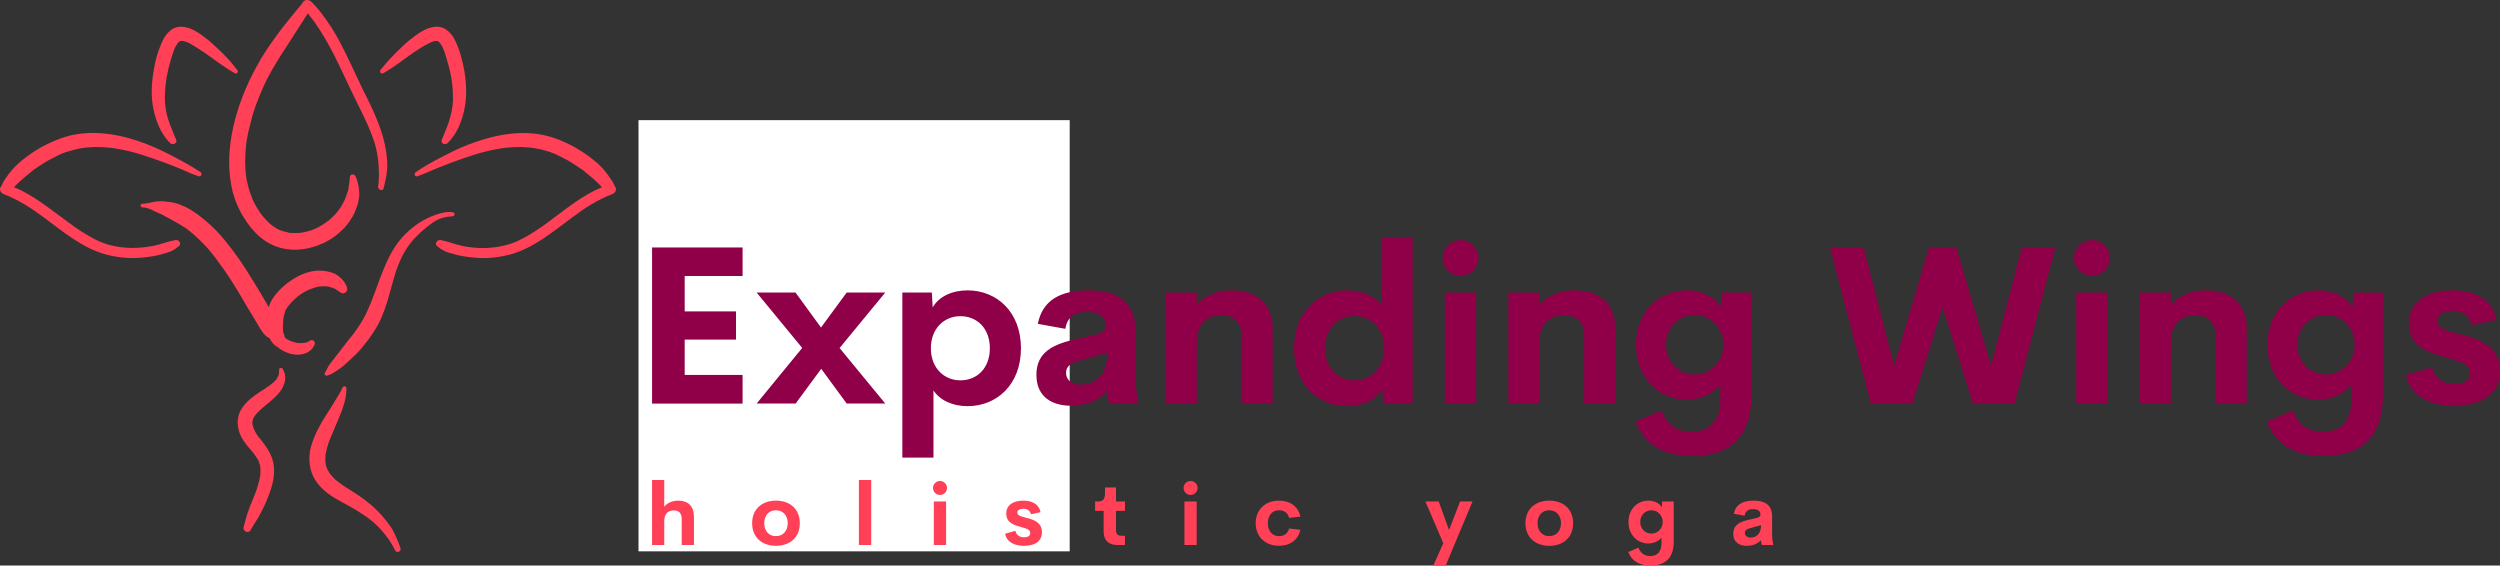 <svg version="1.1" xmlns="http://www.w3.org/2000/svg" xmlns:xlink="http://www.w3.org/1999/xlink" width="4058.571" height="918.066" viewBox="-410.571,-42.554,4058.571,918.066"><rect x="-410.571" y="-42.554" width="4058.571" height="918.066" fill="#333333" stroke="none"/><g id="document" fill="#ffffff" fill-rule="nonzero" stroke="#000000" stroke-width="0" stroke-linecap="butt" stroke-linejoin="miter" stroke-miterlimit="10" stroke-dasharray="" stroke-dashoffset="0" font-family="none" font-weight="none" font-size="none" text-anchor="none" style="mix-blend-mode: normal"><rect x="626" y="108.929" transform="scale(1,1.4)" width="700" height="500" id="Shape 1 1" vector-effect="non-scaling-stroke"/></g><g fill="none" fill-rule="nonzero" stroke="none" stroke-width="1" stroke-linecap="butt" stroke-linejoin="miter" stroke-miterlimit="10" stroke-dasharray="" stroke-dashoffset="0" font-family="none" font-weight="none" font-size="none" text-anchor="none" style="mix-blend-mode: normal"><g id="stage"><g id="layer1 1"><g id="Group 1" fill="#ff4057"><path d="M99.997,517.285c2.833,-5.666 -3.922,-10.024 -8.28,-6.319c-2.615,1.961 -3.486,1.961 -6.319,2.833c-0.654,0 -1.09,0.218 -1.525,0.218c0.436,-0.218 -1.09,0 -1.09,0c-1.525,0.436 -3.051,0.436 -4.576,0.436c-0.654,0 -5.012,-0.218 -2.615,0c1.307,0.218 -1.307,0 -2.833,-0.218c-0.654,0 -1.09,-0.218 -2.179,-0.218c-3.269,-0.872 -6.101,-1.961 -9.37,-3.051c-0.218,0 -0.218,0 -0.218,0c-0.218,0 -0.218,0 -0.654,-0.218c-0.654,-0.436 -1.525,-0.872 -2.179,-1.307c-1.525,-0.654 -3.051,-1.307 -4.358,-2.179c-0.218,-0.436 -0.654,-0.654 -0.654,-0.872c-0.218,0 -0.436,-0.436 -0.654,-0.436c-0.218,-0.436 -0.218,-0.872 -0.436,-1.09c-0.218,-0.218 -0.436,-0.654 -0.654,-0.872c0,-0.436 0,-1.09 -0.218,-1.525c-0.872,-2.179 -1.743,-4.576 -2.179,-6.755c0,-0.436 -0.218,-2.833 -0.218,-3.486c-0.218,-1.961 -0.218,-3.922 0,-5.666c0,-3.269 0.218,-6.537 0.436,-9.588c0.218,0 0.218,-0.436 0.218,-0.654c0,-0.436 0,-0.872 0,-1.09c0.218,-1.743 0.654,-3.486 0.872,-5.23c0.872,-2.833 1.525,-5.448 2.397,-8.28c0.218,-0.218 0.436,-0.436 0.436,-0.872c1.09,-1.743 1.961,-3.051 2.833,-4.576c0.436,-0.654 1.09,-1.307 1.525,-1.961c1.09,-1.307 1.961,-2.615 3.269,-3.922c2.397,-3.051 5.448,-5.666 8.063,-8.28c0.436,-0.436 2.833,-2.615 3.269,-2.833c1.09,-0.872 2.397,-1.743 3.486,-2.615c3.269,-2.397 6.537,-4.576 10.459,-6.537c1.09,-0.654 3.051,-1.525 4.576,-2.179c1.09,-0.436 1.743,-0.654 2.397,-1.09c0.218,0 0.218,0 0.436,0c3.704,-1.525 7.191,-2.615 10.895,-3.704c0.654,-0.218 4.14,-0.654 4.358,-0.654c1.09,0 2.615,-0.218 3.486,-0.218c1.525,-0.218 3.486,-0.218 5.23,0c0.654,0 1.307,0 1.961,0c0.436,0 0.654,0 1.307,0.218c2.179,0.218 4.14,0.654 6.319,1.525c0.436,0 3.922,1.307 1.09,0.218c2.833,0.872 3.269,1.09 1.525,0.218c0.654,0.436 0.654,0.654 1.525,0.872c4.576,2.179 7.627,4.794 11.767,7.409c5.448,3.269 11.767,-2.397 10.024,-7.845c-2.397,-8.716 -8.716,-15.471 -15.689,-20.483c-7.191,-4.794 -15.471,-6.537 -23.97,-7.409c-16.343,-1.743 -33.993,4.794 -47.068,13.074c-14.382,8.716 -27.02,20.483 -35.737,34.647c-1.743,3.486 -3.704,7.409 -4.576,11.331c0,-0.218 -0.218,-0.218 -0.436,-0.436c-7.627,-13.292 -15.253,-26.367 -23.316,-39.223c-16.561,-27.456 -34.647,-54.258 -55.784,-78.228c-7.409,-8.28 -15.907,-16.343 -24.623,-23.534c-9.152,-7.627 -18.958,-15.035 -29.635,-20.483c-6.101,-2.615 -11.767,-5.448 -17.868,-6.973c-6.101,-1.525 -12.856,-2.179 -18.958,-2.833c-5.883,-0.436 -11.549,0 -17.432,1.09c-5.883,1.307 -11.331,2.615 -17.215,2.833c-3.922,0 -3.922,5.883 0.218,5.883c6.973,0 13.728,3.051 20.047,6.537c0.436,0 2.397,0.872 2.833,1.09c0.436,0.218 1.09,0.436 1.525,0.872c1.743,0.654 3.269,1.307 4.576,1.961c3.486,1.525 6.537,3.269 9.588,5.012c6.319,3.486 12.639,6.755 18.74,10.242c3.051,1.743 5.883,3.486 8.716,5.448c1.743,0.872 3.051,1.743 4.576,2.833c0.654,0.436 2.833,2.179 3.704,2.833c11.331,8.716 21.573,18.74 31.378,29.417c2.397,2.833 4.576,5.448 6.755,8.28c1.307,1.307 2.397,2.833 3.269,4.14v0c1.09,1.09 1.743,1.961 2.397,3.051c4.794,6.319 9.152,12.421 13.728,18.74c13.292,18.958 25.059,38.787 36.608,58.617c5.666,9.37 11.331,18.958 16.997,28.328c2.615,4.358 5.012,8.716 8.063,13.074c3.486,5.23 7.191,9.588 12.856,11.985c1.525,2.833 2.833,5.23 4.794,7.627c2.179,2.833 5.23,5.012 8.28,6.755c4.576,3.922 10.024,6.973 15.689,9.152c15.689,6.101 36.608,3.922 44.017,-12.856z" id="Path 1"/><path d="M325.094,302.212c-9.37,-1.743 -19.176,0.654 -27.674,3.704c-9.806,3.269 -18.958,7.845 -27.238,13.074c-15.689,10.459 -28.981,23.098 -39.441,39.005c-9.806,14.818 -16.779,31.814 -23.316,48.593c-3.269,8.063 -6.101,16.561 -9.152,24.841c-1.525,3.922 -3.269,7.845 -4.576,11.985c-0.654,1.743 -1.525,3.704 -2.179,5.666c-0.218,0.436 -0.218,0.436 -0.218,0.654c0,0 -0.218,0 -0.218,0.218c-0.654,1.307 -1.307,2.615 -1.743,3.922c-3.922,9.588 -8.28,18.74 -13.728,27.456c-2.615,4.358 -5.666,8.716 -8.716,13.074c-0.654,0.654 -1.09,1.307 -1.743,2.179c0.654,-0.436 -1.525,2.179 -1.743,2.615c-1.961,2.179 -3.704,5.012 -5.883,7.409c-1.961,2.179 -3.704,4.358 -5.23,6.537c-1.09,1.307 -2.179,2.615 -3.051,4.14c0,0 -2.179,2.397 -2.397,2.833c-3.486,4.794 -7.409,9.588 -11.113,14.382c-3.922,5.012 -7.409,9.588 -11.331,14.818c-3.051,4.358 -4.794,8.716 -7.409,13.074c-1.961,3.269 1.743,6.101 4.576,4.576c4.14,-1.743 7.627,-3.051 11.113,-5.448c4.576,-2.833 8.716,-5.883 13.074,-9.152c7.409,-6.537 15.035,-13.51 22.444,-20.701c7.409,-7.409 13.51,-15.689 20.047,-23.97c5.012,-6.973 10.024,-14.6 14.382,-22.226c8.716,-16.125 14.382,-33.775 19.176,-51.208c2.397,-8.498 4.576,-16.997 7.191,-25.495c1.09,-3.922 2.397,-7.845 3.486,-11.985c0.872,-2.179 1.743,-3.922 2.397,-5.883c0.436,-1.09 0.436,-2.179 1.09,-3.051c0,-0.654 0.218,-1.307 0.872,-1.961c0,-0.218 0.218,-0.654 0.218,-0.654c6.973,-17.868 17.432,-33.775 31.596,-47.068c7.409,-7.409 15.907,-14.164 24.623,-20.265c9.37,-6.319 20.483,-8.934 31.161,-9.37c3.051,-0.436 4.358,-5.666 0.654,-6.319z" id="Path 1"/><path d="M42.47,557.815c0.218,2.179 0,5.012 -0.436,6.973c-0.218,1.743 -0.436,1.961 -1.09,3.269c0.436,-1.307 -0.218,0.436 -0.218,0.436c-0.436,0.436 -0.654,1.09 -0.872,1.743c0,0 0,0 -0.218,0.218c-0.436,1.09 -1.09,1.961 -1.525,3.051c0,0 -0.218,0 -0.218,0.218v0c-0.436,0.436 -0.654,0.872 -1.525,1.307c-0.654,0.872 -1.307,1.743 -2.179,2.615c-0.654,0.436 -1.09,0.654 -1.525,1.09c-0.436,0.218 -2.615,2.179 -0.654,0.654c-0.654,0.654 -1.743,1.525 -2.833,2.179v0c-0.872,0.872 -2.179,1.743 -3.051,2.397c-2.615,1.743 -5.012,3.269 -7.409,5.012c-5.23,3.051 -10.024,6.537 -14.818,9.806c-9.806,6.973 -20.047,16.343 -25.277,27.892c-6.537,15.689 -3.051,32.032 6.101,46.196c3.922,5.448 7.845,10.677 12.421,15.689c1.743,2.179 3.704,4.358 5.448,6.537c-0.436,0 1.743,2.397 1.743,2.833c0.872,1.307 1.961,2.615 2.615,3.922c0.872,1.09 1.525,2.179 1.961,3.269c0.218,0 0.436,0.436 0.654,0.654c-0.654,-0.436 0.218,1.307 0.218,1.743c0.436,1.525 1.09,2.833 1.525,4.576c0.218,0.436 0.218,1.307 0.436,1.743c0,0.218 0.218,0.872 0.218,1.307c0.436,3.051 0.436,6.101 0.218,9.152c0,1.743 0,3.269 -0.218,4.794c0.218,-1.09 -0.436,3.051 -0.654,3.486c-1.307,6.973 -3.486,13.728 -5.448,20.265c-2.833,7.845 -5.012,12.856 -8.063,20.701c0,0.218 -0.218,0.436 -0.436,1.09c-0.872,1.525 -1.525,3.051 -2.179,4.576c-0.436,1.743 -0.872,3.269 -1.525,5.012c-1.307,3.486 -2.833,6.973 -3.704,10.459c-1.525,6.101 -3.486,12.203 -5.012,18.522c-1.743,6.973 8.28,11.113 11.331,4.794c4.14,-7.409 8.498,-14.164 13.074,-21.355c4.358,-8.28 8.716,-16.343 12.421,-25.277c7.191,-17.215 13.946,-35.954 12.421,-55.13c-1.307,-18.522 -11.549,-32.686 -22.662,-46.85c1.743,2.397 -0.218,0 -0.436,-0.436c-0.872,-0.654 -1.307,-1.307 -1.961,-2.179c-0.872,-1.525 -2.179,-3.051 -3.269,-4.576c-0.872,-1.743 -1.743,-3.051 -2.615,-4.794c-0.218,-0.872 -0.654,-1.743 -1.307,-2.397c0,0 -0.218,-0.218 -0.218,-0.436c-0.218,-0.436 -0.218,-0.654 -0.218,-1.09c-0.872,-1.743 -1.307,-3.486 -1.743,-5.448c0,-0.218 0,-1.09 -0.436,-1.743c0,-0.218 0,-0.654 0,-0.872c-0.218,-1.307 -0.218,-2.615 0,-3.922c0,-0.654 0.436,-1.09 0.436,-1.743c0.218,-1.09 0.654,-1.961 0.872,-2.833c0,-0.218 0,-0.436 0.218,-0.654c0.872,-1.743 2.179,-3.486 3.269,-5.012c0.218,-0.218 0.218,-0.436 0.654,-0.654c0.436,-0.872 1.525,-1.743 2.179,-2.615c1.743,-1.743 3.269,-3.269 4.794,-4.794c6.973,-6.537 14.818,-12.203 21.791,-18.74c6.755,-6.101 13.074,-13.074 16.343,-21.573c3.922,-9.152 3.486,-18.086 -1.525,-26.584c-1.743,-2.615 -6.319,-1.525 -5.883,1.525z" id="Path 1"/><path d="M228.779,821.263c-4.14,-8.063 -9.806,-15.471 -15.689,-22.444c-11.331,-13.946 -25.713,-26.367 -40.53,-36.39c-6.973,-4.794 -14.382,-9.152 -21.355,-13.728c-3.704,-2.179 -6.973,-4.576 -10.242,-6.973c-1.525,-1.09 -2.833,-2.397 -4.794,-3.704c0,0 -0.654,-0.436 -1.09,-0.872c-0.654,-0.654 -1.307,-1.307 -2.397,-2.179c-2.615,-2.615 -5.23,-5.883 -7.845,-8.716c0,-0.218 -0.218,-0.436 -0.218,-0.436c0,0 0,0 -0.218,-0.218c-0.436,-0.872 -1.09,-1.743 -1.525,-2.615c-1.525,-2.179 -2.179,-4.358 -3.051,-6.537c0,-0.218 -0.218,-0.872 -0.654,-1.307c-0.436,-0.872 -0.436,-1.743 -0.654,-2.615c-0.218,-1.525 -0.654,-3.051 -0.654,-4.576c0,0 -0.218,-1.525 -0.218,-1.961c0,-1.09 0,-2.179 0,-3.051c0,-2.397 0.218,-4.794 0.218,-7.191c0.218,-0.872 0.436,-1.961 0.654,-3.051v0c0,-0.218 0,-0.218 0,-0.436c0.436,-2.397 1.307,-4.794 1.743,-7.191c1.09,-5.012 2.833,-9.588 4.576,-14.164c3.704,-9.152 7.845,-18.086 11.549,-27.238c7.627,-18.086 15.471,-35.737 15.471,-55.566c0,-3.922 -5.012,-4.576 -6.537,-1.09c-3.269,7.409 -7.627,14.382 -12.203,21.355c-4.576,7.845 -9.152,15.471 -14.382,23.098c-10.024,15.471 -19.176,32.686 -24.405,50.772c-5.012,18.74 -3.269,39.659 7.845,56.002c10.459,15.689 25.713,25.495 42.056,34.211c17.432,9.37 34.211,18.74 49.9,31.596c14.6,12.421 28.328,29.417 36.826,47.068c1.961,4.794 10.242,1.961 8.716,-3.269c-2.833,-8.934 -6.755,-18.086 -10.895,-26.584z" id="Path 1"/><path d="M-31.836,163.406c-7.845,34.865 -9.588,71.255 -0.872,105.902c4.576,16.779 11.985,33.122 22.008,47.503c9.588,14.164 21.573,27.02 36.826,35.519c27.238,15.035 59.488,12.856 87.162,0.218c13.292,-5.883 25.059,-14.6 35.083,-25.059c4.794,-5.448 9.37,-11.549 13.074,-17.868c1.743,-2.833 2.833,-5.666 4.358,-8.716c0.654,-1.307 1.307,-2.833 1.743,-4.358c0,-0.218 0.218,-0.872 0.654,-1.09c-0.654,0.436 -0.654,0.654 -0.872,1.09c1.307,-2.397 1.961,-4.794 2.615,-7.191c1.09,-3.486 1.743,-6.755 2.179,-10.242c0.218,-1.525 0.218,-3.051 0.436,-4.358c-0.218,3.269 0.218,-1.09 0.218,-2.397c-0.218,-1.961 -0.218,-3.704 -0.436,-5.448c-0.218,-4.794 -0.654,-6.755 -1.743,-11.767c-0.872,-3.922 -2.179,-7.627 -3.704,-11.113c-2.179,-5.012 -9.588,-4.576 -9.588,1.525c0,3.486 -0.654,6.973 -1.09,10.024c0,1.743 0,1.743 -0.436,3.704c0,0.654 -0.436,1.525 -0.436,2.179c0,2.615 0,3.051 0,1.743c-0.218,0.436 -0.436,1.09 -0.436,1.525c-0.218,1.09 -0.654,2.397 -0.872,3.704c0,0 -1.09,2.615 -1.307,3.269c-0.218,0.654 -0.436,1.307 -0.654,2.179c-0.436,1.525 -0.872,3.051 -1.743,4.576c-0.218,0.218 -0.218,0.872 -0.436,1.307c-0.218,0.654 -0.436,1.307 -0.654,1.961c-1.525,2.833 -2.833,5.666 -4.576,8.498c-0.654,1.307 -1.307,2.615 -2.179,3.922c-0.654,0.872 -1.09,1.307 -1.743,1.961c-0.218,0.436 -0.654,1.307 -0.872,1.743c-0.436,0.218 -0.654,0.654 -0.872,0.872c-0.218,0.436 -0.654,0.872 -0.872,1.307c0,0 -0.218,0.218 -0.436,0.654c-1.307,1.09 -2.179,2.397 -3.051,3.704c-2.397,2.615 -4.794,5.012 -7.409,7.409c-1.09,1.09 -2.397,2.179 -3.704,3.269c-0.218,0 -0.436,0.218 -0.654,0.436c-0.218,0.436 -0.872,0.872 -1.307,1.09c-2.615,1.961 -5.666,3.922 -8.498,5.883c-2.833,1.525 -5.666,3.269 -8.498,4.794c-1.09,0.654 -2.179,1.09 -3.486,1.525c0,0 -0.218,0.218 -0.654,0.218c-0.872,0.436 -1.961,0.872 -2.833,1.307c-3.269,1.09 -5.883,2.179 -9.152,2.833c-1.743,0.436 -3.051,0.872 -4.576,1.09c-0.872,0.218 -4.14,0.872 -4.576,0.872c-6.101,0.872 -12.203,0.872 -18.086,0.436c-0.218,0 -0.218,0 -0.436,0c-0.436,0 -0.872,0 -1.525,0c-1.525,-0.436 -2.833,-0.872 -4.358,-1.307c-3.486,-0.654 -6.537,-1.525 -10.024,-2.833v0c-0.654,-0.218 -1.307,-0.436 -1.961,-0.872c-1.307,-0.654 -2.833,-1.525 -4.576,-2.179c-0.872,-0.872 -2.615,-1.743 -3.922,-2.615c-0.872,-0.436 -1.525,-0.872 -2.179,-1.525c-0.218,0 -0.436,-0.218 -0.654,-0.436c-2.833,-2.179 -5.448,-4.358 -7.845,-6.973c-1.307,-1.307 -2.833,-2.833 -3.922,-4.358c-0.872,-0.654 -1.525,-1.525 -2.179,-2.179c-0.218,-0.436 -1.743,-1.961 -1.961,-2.397c-5.012,-6.319 -9.37,-13.292 -13.074,-20.483c-0.872,-1.743 -1.743,-3.486 -2.615,-5.23c0,-0.436 -0.218,-0.872 -0.654,-1.307c-0.436,-0.872 -0.436,-1.307 -0.654,-2.179c-1.525,-3.922 -3.269,-7.845 -4.358,-11.985c-1.307,-3.704 -2.179,-7.627 -3.051,-11.549c-0.436,-1.961 -1.09,-3.922 -1.307,-5.666c-0.218,-1.09 -0.218,-2.179 -0.654,-3.051c0,-0.436 0,-0.872 0,-1.307c0,0 0,0 0,-0.218c-2.615,-16.779 -2.179,-33.993 -0.436,-50.772c0.218,-0.218 0.218,-0.218 0.218,-0.436v-0.218c0.218,-0.872 0.218,-1.961 0.218,-3.051c0.436,-1.961 0.654,-4.14 0.872,-6.101c0.654,-4.358 1.743,-8.716 2.615,-13.292c1.961,-8.498 4.358,-16.997 6.319,-25.277c2.615,-8.28 5.23,-16.779 8.498,-24.623c0.872,-1.961 1.525,-3.922 2.179,-5.666c0.218,-0.218 0.436,-0.872 0.436,-1.307c0.436,-0.872 1.09,-1.525 1.09,-2.397c1.743,-4.14 3.486,-8.063 5.012,-11.985c16.561,-36.608 40.53,-69.076 61.449,-102.851c2.833,-4.14 5.666,-8.498 8.063,-12.639c1.09,-1.525 2.397,-3.269 3.269,-5.23c3.922,5.012 7.845,10.024 11.767,15.253c5.666,8.28 11.331,16.997 16.343,25.713c10.242,17.65 19.612,36.172 28.328,54.912c8.934,18.958 17.868,37.698 27.02,56.22c8.716,17.868 17.65,35.737 23.97,54.694c3.704,11.331 6.101,23.098 7.191,35.083c0.872,12.856 1.743,26.367 -0.436,39.005c-0.654,6.101 8.063,8.716 9.152,2.615c2.615,-10.677 5.012,-21.137 5.666,-32.25c0.436,-10.242 -0.654,-20.483 -2.397,-30.507c-3.269,-19.612 -10.024,-38.351 -17.868,-56.655c-8.28,-19.394 -18.74,-38.133 -27.456,-57.527c-8.716,-18.522 -17.432,-37.262 -26.802,-55.348c-6.537,-12.856 -13.728,-25.277 -22.008,-37.044c-8.28,-11.985 -16.997,-23.97 -27.456,-33.557c-4.358,-3.486 -10.459,-2.833 -13.074,1.743c-2.615,4.358 -6.319,8.063 -9.588,11.985c-3.922,4.794 -7.627,9.152 -11.331,13.946c-7.627,9.152 -15.035,18.522 -21.791,28.11c-11.985,16.343 -23.316,32.904 -32.686,50.772c-16.779,30.507 -29.853,63.411 -37.48,97.186z" id="Path 1"/><path d="M167.984,295.675c0.218,-0.654 0.218,-0.436 0,0z" id="Path 1"/><path d="M584.837,254.273c-1.307,-2.179 -2.397,-4.14 -3.922,-6.101c-3.051,-4.794 -6.319,-9.37 -10.024,-13.728c-6.537,-7.845 -13.946,-14.382 -22.008,-20.483c-17.215,-13.51 -37.044,-24.188 -57.309,-31.596c-40.966,-15.035 -86.073,-9.37 -126.385,4.358c-18.304,5.883 -35.954,13.728 -52.951,22.662c-16.561,8.498 -33.122,17.215 -48.157,27.674c-3.269,2.179 -1.09,8.063 2.833,6.537c10.024,-3.486 19.394,-7.627 28.764,-11.767c9.806,-4.14 19.829,-7.845 29.853,-11.549c20.047,-7.409 40.313,-14.382 61.014,-18.958c19.394,-4.14 39.005,-6.319 60.142,-4.576c5.012,0.436 7.409,0.654 13.074,1.743c5.448,0.872 10.895,2.179 15.689,3.704c2.615,0.654 4.794,1.525 7.409,2.179c1.307,0.654 2.615,1.09 3.486,1.525c0,0 2.615,0.872 2.833,0.872c5.012,2.179 10.024,4.794 14.818,7.409c6.973,3.269 13.51,7.191 19.612,11.331c3.051,1.961 5.883,4.14 9.152,6.101c0.654,0.436 1.307,0.872 1.961,1.307c0,0.218 0.436,0.218 0.436,0.436c0.218,0 0.436,0.218 0.872,0.436c1.743,1.307 3.269,2.615 4.576,3.922c5.883,4.794 11.767,9.588 17.432,14.818c2.833,3.051 5.883,5.666 8.498,8.716c0.218,0 0.218,0 0.436,0c-32.032,13.074 -58.835,35.519 -86.291,55.784c-15.689,11.767 -32.468,22.88 -50.118,31.378c-17.65,8.063 -36.826,11.331 -55.784,11.767c-11.767,0 -23.316,-1.09 -34.865,-3.486c-12.203,-2.615 -23.316,-7.409 -35.519,-9.588c-5.012,-0.654 -10.024,5.666 -5.448,9.806c3.922,3.269 7.627,5.883 12.203,8.063c4.576,2.179 10.024,3.704 15.253,5.012c9.806,2.833 20.047,4.576 30.725,5.448c19.829,2.397 40.53,0.436 60.36,-4.794c37.916,-10.242 69.294,-36.826 100.454,-59.924c20.265,-15.253 41.62,-29.199 65.59,-38.133c4.576,-1.743 7.845,-7.409 4.576,-11.985c-1.525,-1.961 -2.397,-4.14 -3.269,-6.319z" id="Path 1"/><path d="M-125.317,347.101c-12.421,2.179 -23.534,6.755 -35.519,9.37c-11.549,2.179 -23.098,3.486 -34.865,3.486c-19.176,-0.218 -38.351,-3.486 -55.566,-11.549c-18.086,-8.498 -34.647,-19.612 -50.118,-31.378c-28.11,-20.265 -54.694,-42.71 -86.509,-55.784h0.218c2.615,-3.051 5.666,-5.666 8.498,-8.498c5.666,-5.23 11.549,-10.024 17.432,-14.818c1.525,-1.307 3.269,-2.615 4.576,-3.922c0.654,-0.218 0.654,-0.436 0.872,-0.436c0.218,-0.218 0.436,-0.436 0.654,-0.654c0.654,-0.436 1.09,-0.872 1.961,-1.307c2.833,-1.961 5.883,-4.14 8.934,-6.101c6.319,-4.14 12.856,-8.063 19.829,-11.331c4.576,-2.615 9.588,-5.23 14.818,-7.409c0,0 2.615,-1.09 2.615,-0.872c0.872,-0.436 2.179,-0.872 3.269,-1.307c2.615,-0.654 4.794,-1.525 7.409,-2.179c5.448,-1.525 10.459,-2.833 15.907,-3.922c5.666,-1.09 8.063,-1.307 13.074,-1.743c21.573,-1.743 40.966,0.436 60.142,4.576c21.137,4.576 40.966,11.767 61.014,18.958c10.024,3.704 20.047,7.409 29.853,11.549c9.588,4.358 18.74,8.498 28.764,11.767c4.14,1.307 6.319,-4.358 3.051,-6.755c-15.471,-10.242 -31.814,-18.958 -48.157,-27.456c-17.215,-8.934 -34.647,-16.779 -52.733,-22.88c-40.748,-13.728 -85.855,-19.394 -126.821,-4.14c-20.265,7.409 -40.095,18.086 -57.309,31.596c-8.063,6.101 -15.253,12.639 -22.008,20.483c-3.704,4.358 -6.973,8.934 -10.024,13.51c-1.525,2.179 -2.833,3.922 -3.922,6.319c-0.872,2.179 -1.525,4.358 -3.269,6.319c-3.269,4.576 0,10.242 4.576,11.985c23.752,9.152 45.324,22.88 65.59,38.133c31.161,23.098 62.757,49.682 100.672,59.924c19.612,5.23 40.313,6.973 60.36,4.794c10.459,-0.872 20.701,-2.615 30.725,-5.448c5.012,-1.525 10.677,-2.833 15.253,-5.012c4.576,-2.179 8.063,-4.794 11.985,-8.063c4.794,-4.14 0,-10.459 -5.23,-9.806z" id="Path 1"/><path d="M306.572,184.543c-2.397,5.666 5.448,8.934 9.152,5.448c15.035,-14.164 23.098,-34.429 27.456,-54.476c4.358,-20.265 3.486,-40.748 0.436,-61.014c-3.051,-17.868 -7.845,-36.39 -16.125,-52.951c-3.486,-6.755 -8.498,-12.856 -15.253,-16.997c-7.191,-4.576 -16.779,-4.576 -24.841,-1.961c-8.28,2.179 -15.689,7.191 -22.662,11.985c-7.409,5.448 -15.035,11.331 -21.573,17.868c-6.537,6.101 -13.292,12.639 -19.394,19.176c-6.101,6.101 -11.113,13.074 -16.561,19.394c-2.397,3.051 1.09,7.191 4.576,5.23c17.215,-9.806 32.468,-22.008 49.029,-33.557c7.845,-5.448 16.343,-10.677 25.059,-15.035c0.872,-0.654 1.743,-1.09 2.833,-1.525c0.218,0 0.436,-0.218 0.654,-0.218c0.218,0 0.218,0 0.872,-0.218c1.743,-0.872 3.704,-1.307 5.23,-1.743v0c0.218,0 0.218,0 0.218,0c0.872,0 1.743,0 2.615,0v0c0.436,0 1.09,0.218 1.307,0.218c-0.218,0 0.654,0.218 1.525,0.654c0.654,0.436 1.743,1.525 2.397,2.179c0,0 0,0.218 0.218,0.436c0.436,0.218 0.654,0.872 0.872,1.307c1.307,1.525 2.179,3.269 3.051,4.794c0.436,0.436 0.436,0.872 0.654,1.307c-0.218,-0.436 0.436,1.307 0.654,1.743c0.654,1.743 1.307,3.486 2.179,5.23c1.09,4.14 2.615,8.28 3.704,12.421c6.101,19.612 9.37,36.826 9.806,56.438c0.654,12.856 -0.654,23.098 -3.922,35.519c-3.269,13.292 -9.152,25.713 -14.164,38.351z" id="Path 1"/><path d="M-116.383,23.947c0.654,0 1.525,0 2.615,0v0c0,0 0,0 0.218,0c1.743,0.436 3.704,0.872 5.448,1.525c0.218,0.218 0.654,0.218 0.872,0.218l0.218,0.218c1.307,0.436 2.179,0.872 3.269,1.307c8.28,4.794 16.779,10.024 24.841,15.471c16.561,11.549 31.814,23.752 49.465,33.557c3.269,1.961 6.537,-2.179 4.14,-5.012c-5.23,-6.537 -10.459,-13.51 -16.125,-19.394c-6.319,-6.537 -12.856,-13.074 -19.612,-19.176c-6.973,-6.755 -14.382,-12.639 -21.791,-18.086c-6.973,-4.794 -14.382,-9.806 -22.88,-11.985c-8.28,-2.615 -17.215,-2.615 -25.059,1.961c-6.319,4.14 -11.331,10.242 -14.818,16.997c-8.063,16.561 -13.292,35.083 -15.907,52.951c-3.269,20.483 -4.14,40.748 0.218,61.014c4.358,19.829 12.421,40.313 27.238,54.476c3.922,3.486 11.549,0.218 9.588,-5.23c-5.23,-12.856 -10.895,-25.277 -14.6,-38.569c-3.051,-12.421 -4.358,-22.662 -3.704,-35.519c0.654,-19.612 3.704,-36.826 9.588,-56.438c1.525,-4.14 2.397,-8.28 3.922,-12.421c0.872,-1.743 1.307,-3.486 1.961,-5.23c0.218,-0.436 1.09,-2.179 0.872,-1.743c0,-0.436 0.654,-0.872 0.654,-1.307c0.872,-1.525 1.743,-3.269 3.051,-4.794c0,-0.436 0.218,-0.872 0.654,-1.307c0,-0.218 0.218,-0.436 0.436,-0.436c0.436,-0.654 1.743,-1.743 2.397,-2.179c0.654,-0.436 2.179,-0.654 1.525,-0.654c0.436,0 0.872,-0.218 1.307,-0.218z" id="Path 1"/></g><path d="M794.958,405.509h-93.997v57.52h83.3v45.77h-83.3v57.346h93.997v46.472h-146.958v-253.399h146.958v46.296zM817.751,612.614l74.005,-90.314l-74.005,-89.964h63.132l41.387,56.82l41.737,-56.82h62.606l-74.181,90.138l74.181,90.138h-62.606l-41.387,-56.468l-41.563,56.468h-63.308zM1160.069,428.836c47.525,0 86.807,34.899 86.807,93.997c0,59.098 -39.282,93.997 -86.807,93.997c-23.499,0 -44.544,-9.119 -55.241,-25.604v109.078h-50.506v-267.963h47.875l1.403,24.201c9.996,-17.887 31.916,-27.709 56.468,-27.709zM1148.669,574.91c26.48,0 47.701,-19.29 47.701,-52.084c0,-32.794 -21.219,-52.084 -47.701,-52.084c-27.006,0 -48.051,20.518 -48.051,52.084c0,31.566 21.044,52.084 48.051,52.084zM1432.763,563.687c0,22.097 2.104,36.125 4.384,44.018v4.91h-47.175l-4.033,-19.642c-13.503,16.309 -36.827,23.149 -57.872,23.149c-28.409,0 -56.117,-12.627 -56.117,-50.156c0,-37.354 27.883,-49.98 65.586,-58.222l29.637,-6.664c12.802,-2.981 17.361,-7.365 17.361,-14.731c0,-17.712 -16.134,-22.623 -30.339,-22.623c-18.238,0 -32.092,7.19 -35.249,27.533l-44.718,-8.067c7.541,-37.354 34.899,-54.363 82.774,-54.363c36.125,0 75.759,10.697 75.759,65.06v69.796zM1343.852,581.925c24.025,0 43.315,-15.958 43.315,-51.734l-42.789,12.1c-14.029,3.332 -24.201,8.242 -24.201,20.342c0,12.977 10.697,19.29 23.675,19.29zM1588.314,428.836c43.315,0 67.165,22.447 67.165,62.431v121.354h-50.682v-110.48c0,-24.025 -14.906,-32.794 -32.268,-32.794c-20.869,0 -39.808,10.522 -40.159,43.842v99.433h-50.506v-180.276h50.506v19.992c12.627,-14.906 32.092,-23.499 55.941,-23.499zM1832.249,343.25h50.506v269.364h-47.875l-1.228,-23.499c-10.347,17.712 -32.092,27.709 -56.644,27.709c-47.525,0 -86.807,-35.073 -86.807,-93.997c0,-58.924 39.458,-93.997 86.807,-93.997c23.675,0 44.544,8.944 55.241,25.254v-110.832zM1788.583,574.91c26.83,0 47.701,-20.518 47.701,-52.084c0,-31.566 -21.044,-52.26 -47.701,-52.26c-26.83,0 -47.875,19.816 -47.875,52.26c0,32.268 21.044,52.084 47.875,52.084zM1960.793,405.33c-15.958,0 -29.287,-12.977 -29.287,-29.111c0,-15.958 13.328,-28.935 29.287,-28.935c15.608,0 28.935,12.977 28.935,28.935c0,16.134 -13.328,29.111 -28.935,29.111zM1935.015,612.614v-180.276h50.856v180.276zM2144.578,428.836c43.315,0 67.165,22.447 67.165,62.431v121.354h-50.682v-110.48c0,-24.025 -14.906,-32.794 -32.268,-32.794c-20.869,0 -39.808,10.522 -40.159,43.842v99.433h-50.506v-180.276h50.506v19.992c12.627,-14.906 32.092,-23.499 55.941,-23.499zM2384.83,432.338h48.051v166.774c0,70.148 -38.054,98.557 -95.576,98.557c-51.734,0 -79.793,-21.745 -92.945,-55.941l41.913,-17.887c10.171,23.323 24.902,34.547 49.103,34.547c31.916,0 46.823,-19.992 46.823,-55.591v-21.044c-10.522,14.38 -31.216,24.552 -54.715,24.552c-44.718,0 -82.248,-35.249 -82.248,-89.086c0,-54.013 37.704,-88.385 82.598,-88.385c25.254,0 45.946,11.223 55.767,27.357zM2340.462,565.44c26.304,0 46.648,-21.395 46.648,-48.225c0,-27.006 -19.992,-48.401 -46.648,-48.401c-26.48,0 -46.472,20.518 -46.472,48.401c0,27.533 20.342,48.225 46.472,48.225zM2626.487,612.614l-66.289,-253.399h54.715l49.453,191.859l56.644,-191.859h44.368l56.293,191.859l49.98,-191.859h54.539l-66.289,253.399h-67.691l-49.103,-156.603l-48.927,156.603h-67.691zM2985.813,405.33c-15.958,0 -29.287,-12.977 -29.287,-29.111c0,-15.958 13.328,-28.935 29.287,-28.935c15.608,0 28.935,12.977 28.935,28.935c0,16.134 -13.328,29.111 -28.935,29.111zM2960.035,612.614v-180.276h50.856v180.276zM3169.598,428.836c43.315,0 67.165,22.447 67.165,62.431v121.354h-50.682v-110.48c0,-24.025 -14.906,-32.794 -32.268,-32.794c-20.869,0 -39.808,10.522 -40.159,43.842v99.433h-50.506v-180.276h50.506v19.992c12.627,-14.906 32.092,-23.499 55.941,-23.499zM3409.851,432.338h48.051v166.774c0,70.148 -38.054,98.557 -95.576,98.557c-51.734,0 -79.793,-21.745 -92.945,-55.941l41.913,-17.887c10.171,23.323 24.902,34.547 49.103,34.547c31.916,0 46.823,-19.992 46.823,-55.591v-21.044c-10.522,14.38 -31.216,24.552 -54.715,24.552c-44.718,0 -82.248,-35.249 -82.248,-89.086c0,-54.013 37.704,-88.385 82.598,-88.385c25.254,0 45.946,11.223 55.767,27.357zM3365.483,565.44c26.304,0 46.648,-21.395 46.648,-48.225c0,-27.006 -19.992,-48.401 -46.648,-48.401c-26.48,0 -46.472,20.518 -46.472,48.401c0,27.533 20.342,48.225 46.472,48.225zM3573.819,616.121c-40.511,0 -71.9,-15.958 -78.388,-50.156l42.263,-11.925c5.436,19.29 19.116,26.83 36.125,26.83c12.451,0 25.954,-3.858 25.604,-18.064c-0.175,-18.764 -28.585,-20.342 -57.17,-30.514c-21.571,-7.541 -42.263,-19.116 -42.263,-49.453c0,-37.002 30.69,-54.013 70.672,-54.013c35.073,0 64.36,13.328 71.374,47.701l-39.106,8.768c-5.436,-16.835 -17.361,-22.797 -32.092,-22.797c-13.328,0 -24.728,4.735 -24.728,15.958c0,14.205 20.869,17.011 43.491,23.149c27.883,7.541 58.398,19.642 58.398,58.222c0,41.387 -35.249,56.293 -74.181,56.293z" id="CompoundPath 1" fill="#900048"/><path d="M690.728,770.205c15.8,0 25.28,8.793 25.28,26.448v45.545h-19.853v-42.316c0,-10.373 -5.77,-13.808 -12.846,-13.808c-7.35,0 -15.388,3.641 -15.525,17.174v38.95h-19.784v-105.515h19.784v43.346c5.015,-6.114 12.914,-9.823 22.944,-9.823zM849.138,843.568c-22.463,0 -38.675,-13.671 -38.675,-36.752c0,-22.944 16.075,-36.614 38.675,-36.614c22.738,0 38.744,13.671 38.744,36.614c0,23.082 -16.075,36.752 -38.744,36.752zM848.932,827.837c11.472,0 19.303,-8.381 19.303,-21.021c0,-12.64 -7.831,-21.021 -19.303,-21.021c-11.06,0 -18.823,8.381 -18.823,21.021c0,12.64 7.762,21.021 18.823,21.021zM983.78,842.194v-105.515h19.99v105.515zM1115.537,760.997c-6.251,0 -11.472,-5.083 -11.472,-11.403c0,-6.251 5.221,-11.334 11.472,-11.334c6.114,0 11.334,5.083 11.334,11.334c0,6.32 -5.221,11.403 -11.334,11.403zM1105.439,842.194v-70.618h19.921v70.618zM1251.896,843.568c-15.869,0 -28.165,-6.251 -30.706,-19.647l16.555,-4.671c2.13,7.556 7.488,10.51 14.151,10.51c4.877,0 10.167,-1.511 10.03,-7.076c-0.069,-7.35 -11.197,-7.969 -22.395,-11.953c-8.45,-2.954 -16.555,-7.488 -16.555,-19.372c0,-14.494 12.022,-21.158 27.684,-21.158c13.739,0 25.211,5.221 27.959,18.685l-15.319,3.435c-2.13,-6.595 -6.801,-8.93 -12.571,-8.93c-5.221,0 -9.686,1.855 -9.686,6.251c0,5.564 8.175,6.663 17.036,9.068c10.922,2.954 22.876,7.694 22.876,22.807c0,16.212 -13.808,22.051 -29.058,22.051zM1402.681,842.194c-13.739,0 -21.57,-7.969 -21.57,-22.051v-33.386h-13.877v-15.182h4.465c7.488,0 11.609,-2.885 11.609,-13.464v-9.342h17.861v22.807h14.563v15.182h-14.563v31.256c0,6.32 3.091,9.136 8.175,9.136h6.389v15.044h-13.052zM1522.347,760.997c-6.251,0 -11.472,-5.083 -11.472,-11.403c0,-6.251 5.221,-11.334 11.472,-11.334c6.114,0 11.334,5.083 11.334,11.334c0,6.32 -5.221,11.403 -11.334,11.403zM1512.249,842.194v-70.618h19.921v70.618zM1665.782,843.499c-22.188,0 -37.851,-14.769 -37.851,-36.683c0,-21.982 15.663,-36.614 37.851,-36.614c17.861,0 31.256,9.274 34.691,25.967l-18.273,1.992c-2.198,-8.45 -8.312,-12.365 -16.624,-12.365c-10.648,0 -17.861,8.381 -17.861,21.021c0,12.571 7.213,21.021 17.861,21.021c8.312,0 14.426,-3.984 16.624,-12.365l18.273,1.992c-3.435,16.693 -17.174,26.036 -34.691,26.036zM1959.727,771.576h20.265l-43.552,103.869h-20.059l16.143,-36.133l-29.058,-67.733h21.57l16.83,46.438zM2104.536,843.568c-22.463,0 -38.675,-13.671 -38.675,-36.752c0,-22.944 16.075,-36.614 38.675,-36.614c22.738,0 38.744,13.671 38.744,36.614c0,23.082 -16.075,36.752 -38.744,36.752zM2104.33,827.837c11.472,0 19.303,-8.381 19.303,-21.021c0,-12.64 -7.831,-21.021 -19.303,-21.021c-11.06,0 -18.823,8.381 -18.823,21.021c0,12.64 7.762,21.021 18.823,21.021zM2287.813,771.576h18.823v65.329c0,27.478 -14.906,38.607 -37.439,38.607c-20.265,0 -31.256,-8.518 -36.408,-21.913l16.418,-7.007c3.984,9.136 9.755,13.533 19.235,13.533c12.502,0 18.341,-7.831 18.341,-21.776v-8.244c-4.122,5.633 -12.228,9.617 -21.433,9.617c-17.517,0 -32.218,-13.808 -32.218,-34.897c0,-21.158 14.769,-34.622 32.355,-34.622c9.892,0 17.998,4.396 21.845,10.716zM2270.434,823.715c10.304,0 18.273,-8.381 18.273,-18.891c0,-10.579 -7.831,-18.96 -18.273,-18.96c-10.373,0 -18.204,8.037 -18.204,18.96c0,10.785 7.969,18.891 18.204,18.891zM2466.283,823.028c0,8.656 0.824,14.151 1.717,17.243v1.923h-18.479l-1.58,-7.694c-5.289,6.389 -14.426,9.068 -22.67,9.068c-11.128,0 -21.982,-4.946 -21.982,-19.647c0,-14.632 10.922,-19.578 25.692,-22.807l11.609,-2.61c5.015,-1.168 6.801,-2.885 6.801,-5.77c0,-6.938 -6.32,-8.862 -11.885,-8.862c-7.144,0 -12.571,2.816 -13.808,10.785l-17.517,-3.16c2.954,-14.632 13.671,-21.295 32.424,-21.295c14.151,0 29.677,4.19 29.677,25.485v27.34zM2431.454,830.172c9.411,0 16.968,-6.251 16.968,-20.265l-16.761,4.74c-5.496,1.305 -9.48,3.229 -9.48,7.969c0,5.083 4.19,7.556 9.274,7.556z" id="CompoundPath 1" fill="#ff4057"/></g></g></g></svg>